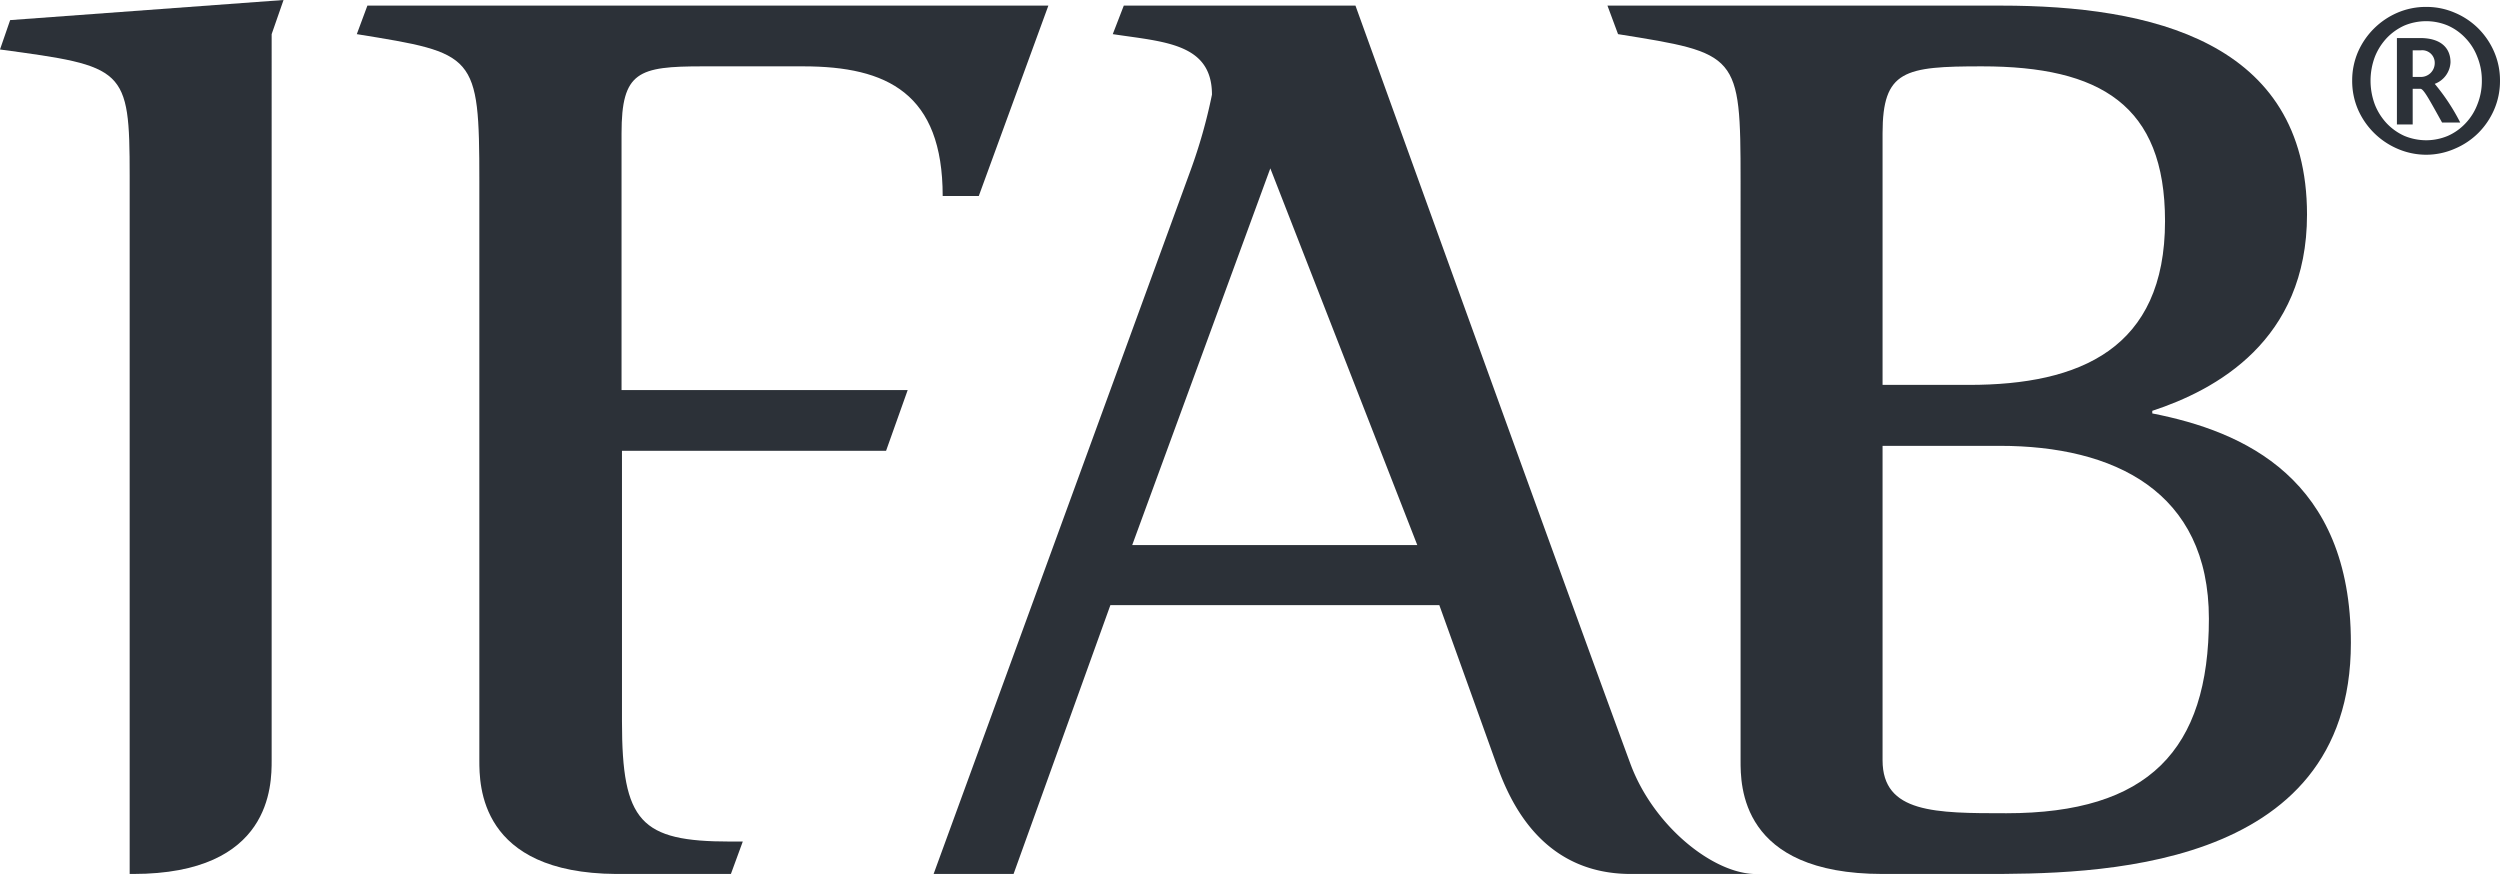 <svg xmlns="http://www.w3.org/2000/svg" viewBox="0 0 115.68 40.44"><defs><style>.cls-1{fill:#2c3138;}</style></defs><g id="Layer_2" data-name="Layer 2"><g id="Menus"><g id="logo_full"><g id="Logo"><path class="cls-1" d="M55.08,7.91a24.38,24.38,0,0,0,1-3.53c0-2.38-2.21-2.44-4.59-2.8L52,.26H62.72s9.49,26.31,12.71,35.05c1.07,2.93,3.87,5.13,5.81,5.13H75.46c-4.46,0-5.8-3.94-6.28-5.26C68.54,33.39,66.6,28,66.6,28H51.38L46.9,40.44H43.2ZM52.39,25.22H65.58L58.78,7.79Z"></path><path class="cls-1" d="M80.54,8.38c0-5.91-.11-5.91-5.67-6.8L74.38.26H92.6c6.87,0,14.15,1.62,14.15,9.67,0,5.85-4.24,8.12-7.16,9.08v.12c4.23.83,9.19,3,9.19,10.62,0,10.69-12.12,10.69-17,10.69H87.11c-6.6,0-6.57-4.12-6.57-5.25Zm6.57,9.43h4c5.13,0,9.07-1.67,9.07-7.58,0-5.37-3-7.16-8.47-7.16-3.59,0-4.6.18-4.6,3.1Zm0,17.37c0,2.45,2.45,2.45,5.73,2.45,6.57,0,9.37-2.92,9.37-9,0-5.91-4.41-8-9.67-8H87.11Z"></path><path class="cls-1" d="M17,.26l-.49,1.32c5.49.89,5.67.89,5.67,6.8v26.8c0,1.14,0,5.22,6.33,5.26h5.31l.55-1.5h-.59c-4.14,0-5-.91-5-5.55V20.86H41l1-2.81H28.76V6.17c0-2.86.77-3.1,3.76-3.1h4.65c3.88,0,6.45,1.25,6.45,6h1.67L48.51.26Z"></path><path class="cls-1" d="M.47.93,0,2.29c5.79.78,6,.84,6,5.85v32.3h.16c6.41,0,6.41-4.12,6.41-5.26V1.58L13.12,0Z"></path><path class="cls-1" d="M112.26,6.49a2.6,2.6,0,0,0,1-.2,2.5,2.5,0,0,0,.82-.58,2.58,2.58,0,0,0,.55-.87,2.89,2.89,0,0,0,.21-1.11,2.87,2.87,0,0,0-.21-1.1,2.58,2.58,0,0,0-.55-.87,2.5,2.5,0,0,0-.82-.58,2.6,2.6,0,0,0-1-.2,2.64,2.64,0,0,0-1,.2,2.61,2.61,0,0,0-.82.58,2.75,2.75,0,0,0-.55.87,3.15,3.15,0,0,0,0,2.21,2.75,2.75,0,0,0,.55.87,2.61,2.61,0,0,0,.82.58,2.64,2.64,0,0,0,1,.2m0,.67a3.34,3.34,0,0,1-1.33-.28,3.5,3.5,0,0,1-1.82-1.81,3.34,3.34,0,0,1-.27-1.34,3.33,3.33,0,0,1,.27-1.33A3.5,3.5,0,0,1,110.93.59a3.33,3.33,0,0,1,1.33-.27,3.29,3.29,0,0,1,1.33.27,3.42,3.42,0,0,1,1.09.73,3.49,3.49,0,0,1,.73,1.08,3.33,3.33,0,0,1,.27,1.33,3.34,3.34,0,0,1-.27,1.34,3.49,3.49,0,0,1-.73,1.08,3.42,3.42,0,0,1-1.09.73,3.3,3.3,0,0,1-1.33.28"></path><path class="cls-1" d="M112.66,2.92a.64.64,0,0,1-.66.64h-.36V2.33H112a.58.58,0,0,1,.66.59m1.18,2.75a9.52,9.52,0,0,0-1.18-1.79h0a1.12,1.12,0,0,0,.73-1c0-.61-.39-1.12-1.41-1.12h-1.07v4h.73V4.11H112c.15,0,.43.54,1,1.56Z"></path></g></g></g></g></svg>